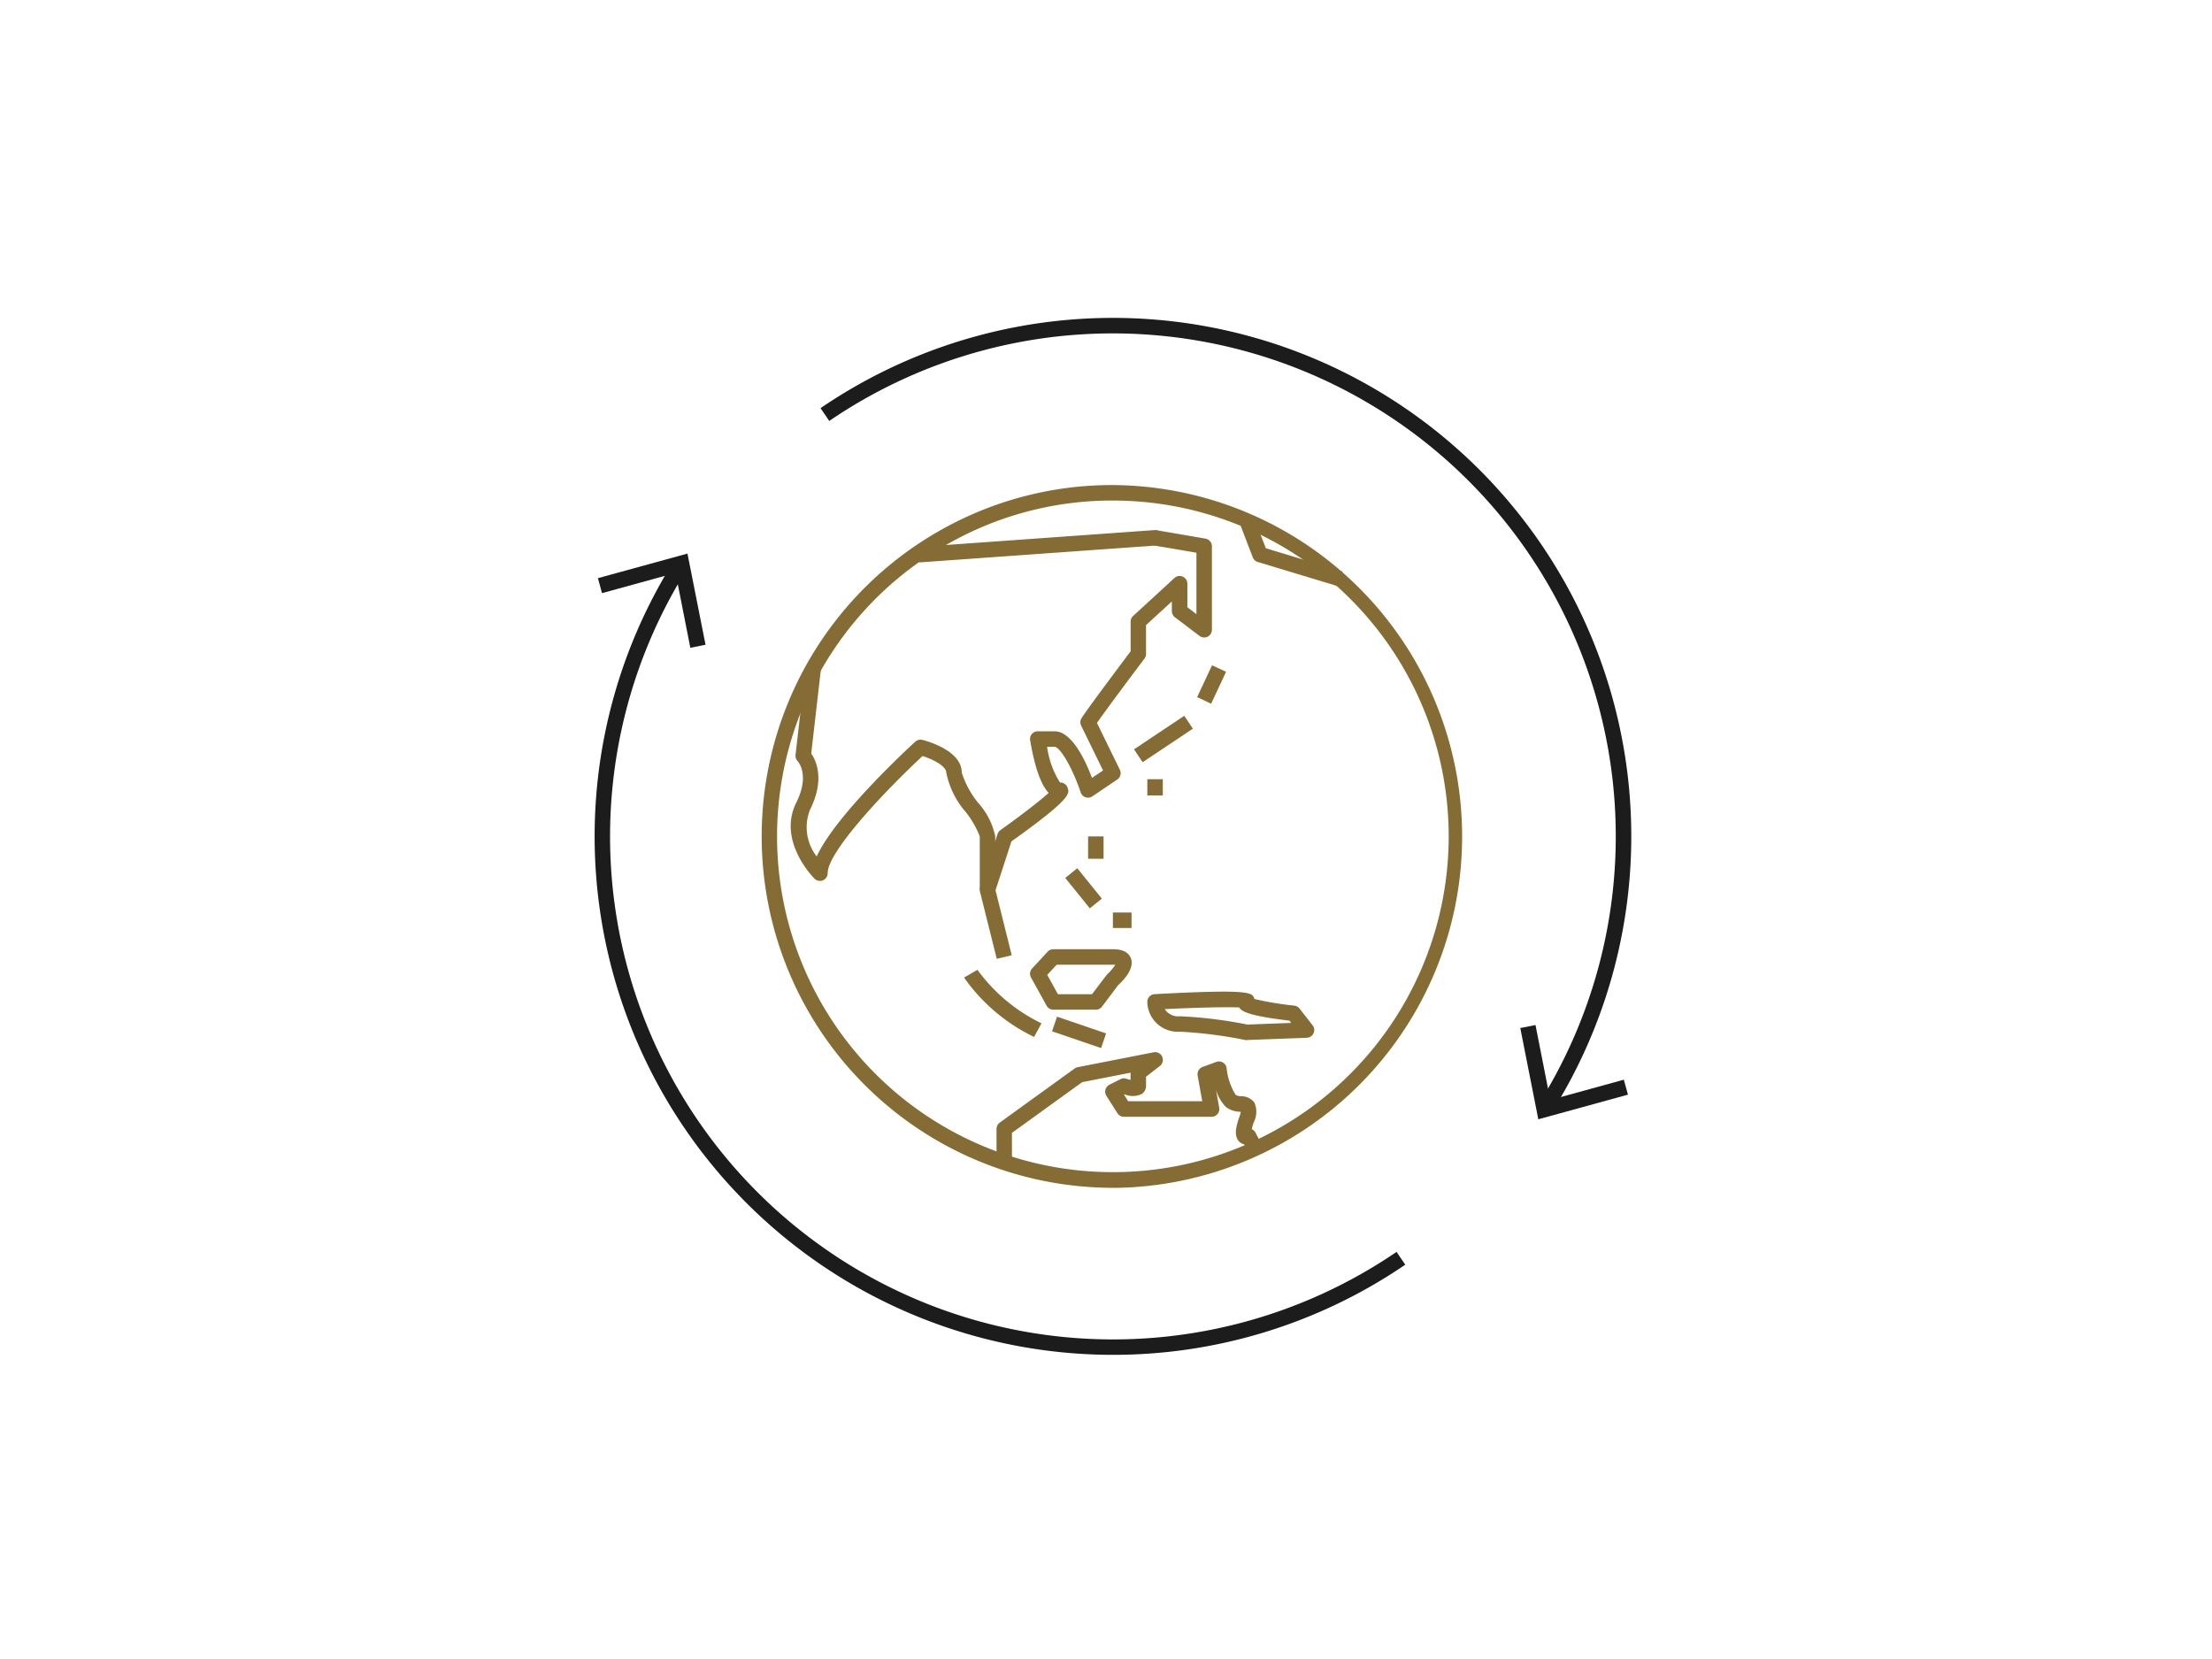 <svg xmlns="http://www.w3.org/2000/svg" width="160" height="120" viewBox="0 0 160 120">
  <g id="icon-sustainability" transform="translate(-292 -3285.5)">
    <rect id="長方形_5" data-name="長方形 5" width="160" height="120" transform="translate(292 3285.5)" fill="#fff" opacity="0"/>
    <g id="グループ_17180" data-name="グループ 17180" transform="translate(335 3308.5)">
      <path id="パス_44663" data-name="パス 44663" d="M37.5,73.1A37.5,37.5,0,0,1,5.614,15.882l.952.588A36.381,36.381,0,0,0,58.017,65.654l.63.925A37.475,37.475,0,0,1,37.5,73.1" transform="translate(0 1.899)" fill="#1c1c1c"/>
      <path id="パス_44664" data-name="パス 44664" d="M8.007,21.817l-1.1.218L5.84,16.62.519,18.083.223,17,6.7,15.222Z" transform="translate(0.026 1.82)" fill="#1c1c1c"/>
      <path id="パス_44665" data-name="パス 44665" d="M67.647,57.221l-.952-.588A36.381,36.381,0,0,0,15.244,7.448l-.631-.925a37.5,37.5,0,0,1,53.034,50.7" transform="translate(1.739 0)" fill="#1c1c1c"/>
      <path id="パス_44666" data-name="パス 44666" d="M59.846,45.9l1.1-.218L62.013,51.1l5.321-1.463.3,1.081L61.149,52.5Z" transform="translate(7.121 5.461)" fill="#1c1c1c"/>
      <path id="パス_44667" data-name="パス 44667" d="M36.214,61.628A25.423,25.423,0,0,1,23.555,14.168c.6-.347,1.228-.674,1.859-.972a25.172,25.172,0,0,1,10.8-2.4,25.419,25.419,0,0,1,0,50.837m0-49.718a24.041,24.041,0,0,0-10.324,2.3c-.6.284-1.2.6-1.778.929a24.29,24.29,0,1,0,12.1-3.228" transform="translate(1.286 1.29)" fill="#856c34"/>
      <path id="パス_44668" data-name="パス 44668" d="M21.132,16.036a.56.56,0,0,1-.557-.521c0-.013,0-.027,0-.04a.562.562,0,0,1,.52-.558l16.968-1.212a.552.552,0,0,1,.6.519c0,.013,0,.027,0,.04a.562.562,0,0,1-.52.558L21.173,16.035h-.04" transform="translate(2.448 1.638)" fill="#856c34"/>
      <path id="パス_44669" data-name="パス 44669" d="M48.823,17.868l-5.805-1.755a.563.563,0,0,1-.361-.335l-.967-2.519,1.045-.4L43.6,15.12,49.146,16.8Z" transform="translate(4.96 1.537)" fill="#856c34"/>
      <path id="パス_44670" data-name="パス 44670" d="M26.135,44.714l-1.212-4.851a.558.558,0,0,1,.01-.309l1.261-3.867a.548.548,0,0,1,.208-.282c1.327-.944,2.824-2.086,3.491-2.694-.558-.568-1.008-1.839-1.343-3.8a.559.559,0,0,1,.551-.654h1.212c1.226,0,2.193,2.005,2.711,3.371l.8-.537-1.584-3.24a.565.565,0,0,1,.032-.552c.534-.819,2.981-4.075,3.546-4.826V20.326A.556.556,0,0,1,36,19.914l2.985-2.743a.559.559,0,0,1,.938.413v1.7l.656.5V15.342l-3.084-.527.188-1.1,3.549.607a.561.561,0,0,1,.465.552v6.035a.559.559,0,0,1-.9.447l-1.775-1.347a.563.563,0,0,1-.222-.447v-.7l-1.868,1.715v2.085a.556.556,0,0,1-.113.337c-.028.037-2.59,3.436-3.436,4.654l1.656,3.385a.56.56,0,0,1-.19.71l-1.8,1.214a.559.559,0,0,1-.845-.289c-.559-1.693-1.479-3.294-1.893-3.294h-.534a6.434,6.434,0,0,0,.932,2.582.554.554,0,0,1,.556.4c.137.4.265.771-4.066,3.858l-1.154,3.539,1.173,4.7Z" transform="translate(2.963 1.639)" fill="#856c34"/>
      <path id="パス_44671" data-name="パス 44671" d="M27.479,38.666H26.36V34.8a6.635,6.635,0,0,0-1.018-1.769,6.2,6.2,0,0,1-1.405-2.853c0-.45-.922-.944-1.715-1.193-2.748,2.551-6.863,6.927-6.863,8.469a.559.559,0,0,1-.954.4c-.111-.111-2.693-2.743-1.317-5.5,1-2,.135-2.958.1-3a.581.581,0,0,1-.153-.453l.723-6.306,1.111.127-.7,6.08c.356.518,1,1.889-.081,4.052a3.44,3.44,0,0,0,.477,3.394c1.349-2.944,6.467-7.695,7.129-8.3a.564.564,0,0,1,.514-.131c.291.073,2.848.757,2.848,2.361a6.652,6.652,0,0,0,1.209,2.217,5.188,5.188,0,0,1,1.215,2.4Z" transform="translate(1.509 2.701)" fill="#856c34"/>
      <path id="パス_44672" data-name="パス 44672" d="M28.955,46.97a13.178,13.178,0,0,1-5.065-4.295l.968-.561a12.4,12.4,0,0,0,4.633,3.871Z" transform="translate(2.843 5.035)" fill="#856c34"/>
      <rect id="長方形_23893" data-name="長方形 23893" width="4.37" height="1.119" transform="matrix(0.832, -0.555, 0.555, 0.832, 39.027, 31.201)" fill="#856c34"/>
      <rect id="長方形_23894" data-name="長方形 23894" width="2.545" height="1.119" transform="translate(43.592 27.427) rotate(-64.921)" fill="#856c34"/>
      <rect id="長方形_23895" data-name="長方形 23895" width="1.119" height="1.173" transform="translate(39.99 33.362)" fill="#856c34"/>
      <rect id="長方形_23896" data-name="長方形 23896" width="1.119" height="1.617" transform="translate(35.705 37.5)" fill="#856c34"/>
      <rect id="長方形_23897" data-name="長方形 23897" width="1.118" height="2.824" transform="matrix(0.778, -0.629, 0.629, 0.778, 34.054, 40.506)" fill="#856c34"/>
      <rect id="長方形_23898" data-name="長方形 23898" width="1.347" height="1.12" transform="translate(37.499 43.004)" fill="#856c34"/>
      <path id="パス_44673" data-name="パス 44673" d="M32.914,45.156H29.841a.558.558,0,0,1-.49-.29l-1.126-2.041a.559.559,0,0,1,.081-.65l1.125-1.212a.555.555,0,0,1,.411-.179H34.15c.695,0,1.132.219,1.3.652.288.747-.551,1.612-.924,1.95l-1.166,1.551a.56.56,0,0,1-.445.221m-2.743-1.12h2.465l1.069-1.406a3.911,3.911,0,0,0,.617-.72c-.045,0-.1-.008-.171-.008H30.084l-.684.737Z" transform="translate(3.35 4.876)" fill="#856c34"/>
      <rect id="長方形_23899" data-name="長方形 23899" width="1.12" height="3.751" transform="matrix(0.323, -0.946, 0.946, 0.323, 33.097, 51.598)" fill="#856c34"/>
      <path id="パス_44674" data-name="パス 44674" d="M42.92,47.031a.514.514,0,0,1-.11-.011,32.206,32.206,0,0,0-4.714-.6,2.2,2.2,0,0,1-2.359-2.156.559.559,0,0,1,.529-.559c6.972-.372,7.061-.123,7.213.333l.007.02a23.356,23.356,0,0,0,2.883.478.557.557,0,0,1,.378.213l.947,1.212a.559.559,0,0,1-.42.9l-4.334.162ZM37,44.793a1.152,1.152,0,0,0,1.1.512,31.911,31.911,0,0,1,4.868.6l3.175-.119-.129-.165c-2.9-.339-3.465-.659-3.623-.952-.885-.047-3.171.01-5.386.119m5.6-.987Z" transform="translate(4.252 5.204)" fill="#856c34"/>
      <path id="パス_44675" data-name="パス 44675" d="M27.108,55.7H25.989V52.983a.558.558,0,0,1,.233-.453l5.41-3.907a.57.57,0,0,1,.22-.1l5.5-1.078a.557.557,0,0,1,.618.317.563.563,0,0,1-.166.674l-1,.775v.669a.694.694,0,0,1-.293.571,1.488,1.488,0,0,1-1.257.032l-.045.021.3.479h5.361l-.333-1.853a.561.561,0,0,1,.358-.626l.99-.364a.559.559,0,0,1,.746.443,4.538,4.538,0,0,0,.661,1.948.894.894,0,0,0,.391.091,1.168,1.168,0,0,1,.958.461,1.64,1.64,0,0,1-.04,1.408,4.1,4.1,0,0,0-.153.513.56.56,0,0,1,.278.256l.477.929-1,.512L43.9,54.1a.727.727,0,0,1-.318-.163c-.453-.4-.269-1.142-.029-1.813a2.667,2.667,0,0,0,.107-.371l-.087-.009a1.723,1.723,0,0,1-1-.354,2.911,2.911,0,0,1-.711-1.247l.235,1.308a.56.56,0,0,1-.551.659H35.207a.563.563,0,0,1-.472-.259l-.8-1.259a.561.561,0,0,1,.219-.8l.8-.405a.563.563,0,0,1,.436-.028c.092.031.2.062.294.084v-.524l-3.5.686-5.08,3.668Z" transform="translate(3.092 5.671)" fill="#856c34"/>
    </g>
  </g>
</svg>
